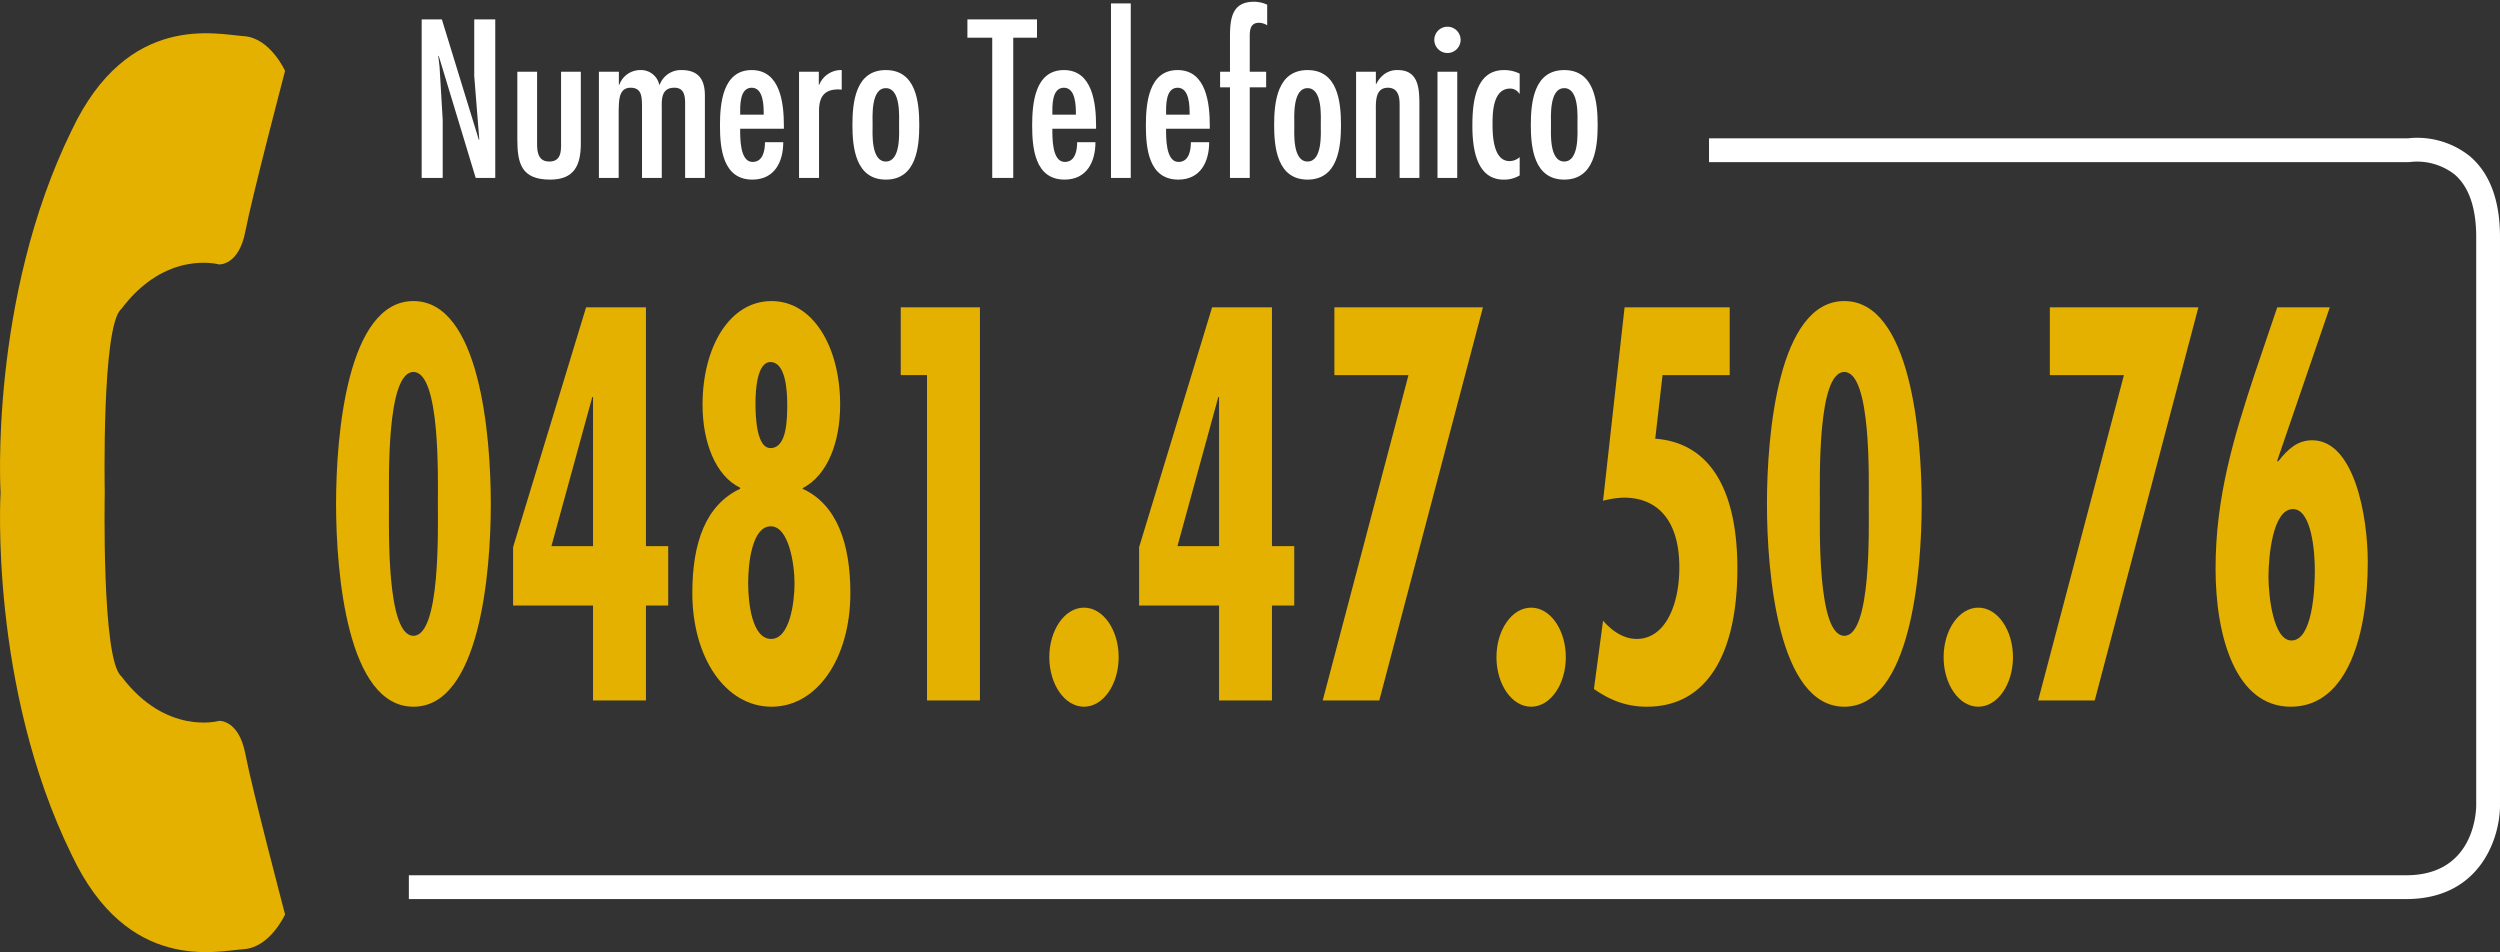 <?xml version="1.0" encoding="UTF-8"?>
<svg xmlns="http://www.w3.org/2000/svg" xmlns:xlink="http://www.w3.org/1999/xlink" id="Raggruppa_12785" data-name="Raggruppa 12785" width="1323.376" height="503.988" viewBox="0 0 1323.376 503.988">
  <rect x="0" y="0" width="1323.376" height="503.988" fill="#333333" stroke="none"/>
  <defs>
    <clipPath id="clip-path">
      <rect id="Rettangolo_1936" data-name="Rettangolo 1936" width="1323.373" height="503.989" fill="none"></rect>
    </clipPath>
    <clipPath id="clip-path-2">
      <rect id="Rettangolo_1937" data-name="Rettangolo 1937" width="1323.376" height="503.989" fill="none"></rect>
    </clipPath>
  </defs>
  <g id="Raggruppa_12780" data-name="Raggruppa 12780">
    <g id="Raggruppa_12779" data-name="Raggruppa 12779" clip-path="url(#clip-path)">
      <path id="Tracciato_4167" data-name="Tracciato 4167" d="M115.863,369.864S87.844,377.753,64.2,346.217c-10.5-8.722-8.761-97.2-8.761-97.2S53.7,160.593,64.2,151.835c23.646-31.523,51.666-23.619,51.666-23.619s10.5.869,14.016-17.508S150.9,25.775,150.9,25.775s-7.88-17.523-21.9-18.4S67.686-5.734,37.925,57.262C-5.839,146.563.3,249.016.3,249.016S-5.83,351.484,37.934,440.776C67.71,503.852,114.988,491.605,129,490.7s21.9-18.392,21.9-18.392-17.523-66.551-21.018-84.93-14.016-17.535-14.016-17.535" transform="translate(0.004 11.749)" fill="#e4b100"></path>
      <path id="Tracciato_4168" data-name="Tracciato 4168" d="M83.674,28.334l1.669,28.155V87.317H74.215V3.415H84.9l19.586,63.763.226-.223-2.674-33.611V3.415h11.128V87.329H102.815L83.229,22.664l-.223.223Z" transform="translate(148.999 6.856)" fill="#fff"></path>
      <path id="Tracciato_4169" data-name="Tracciato 4169" d="M101.509,12.628V47.8c0,5.008-.668,12.355,6.454,12.355,7.011,0,6.232-6.791,6.232-11.8V12.628h10.461V50.579c0,11.576-3.45,19.141-16.241,19.141-15.246,0-17.363-8.566-17.363-21.354V12.628Z" transform="translate(182.8 25.353)" fill="#fff"></path>
      <path id="Tracciato_4170" data-name="Tracciato 4170" d="M115.972,20.13h.238a11.75,11.75,0,0,1,11.017-7.79,9.873,9.873,0,0,1,10.127,7.79h.223a11.959,11.959,0,0,1,11.577-7.79c9.9,0,12.352,6.121,12.352,13.58V69.434H151.044v-39.4c0-4.117-.556-8.346-5.675-8.346-7.456,0-6.68,7.011-6.68,12.031V69.434H128.228V31.261c-.111-4.451,0-9.57-6.015-9.57-6.566,0-6.121,7.233-6.343,12.031V69.434H105.409V13.23h10.572Z" transform="translate(211.626 24.751)" fill="#fff"></path>
      <path id="Tracciato_4171" data-name="Tracciato 4171" d="M137.405,43.383c0,4.674-.223,17.583,6.566,17.583,5.564,0,6.566-6.121,6.566-10.458h9.682c0,10.346-4.563,19.808-16.359,19.808-15.691,0-17.144-16.693-17.144-28.6,0-11.465,1.335-29.382,16.8-29.382,15.246,0,17.026,17.808,17.026,29.382v1.669Zm12.464-7.456c0-4.34,0-14.244-6.343-14.244-6.566,0-6.121,9.9-6.121,14.244Z" transform="translate(254.403 24.759)" fill="#fff"></path>
      <path id="Tracciato_4172" data-name="Tracciato 4172" d="M151.085,20.125h.223a12.5,12.5,0,0,1,11.907-7.79V22.687l-1.781-.114c-7.79,0-10.226,4.343-10.226,11.465V69.429H140.633v-56.2H151.1Z" transform="translate(282.344 24.756)" fill="#fff"></path>
      <path id="Tracciato_4173" data-name="Tracciato 4173" d="M150.027,41.489c0-12.241,1.666-29.156,17.694-29.156s17.694,16.915,17.694,29.156c0,11.8-1.669,28.825-17.694,28.825s-17.694-17.026-17.694-28.825m24.7,0c0-4.448,1-19.586-7.011-19.586s-7.011,15.138-7.011,19.586c0,4.009-1,19.249,7.011,19.249s7.011-15.246,7.011-19.249" transform="translate(301.204 24.761)" fill="#fff"></path>
      <path id="Tracciato_4174" data-name="Tracciato 4174" d="M207.1,3.414V13.1H194.528V87.328H183.4V13.1H170.265V3.414Z" transform="translate(341.835 6.854)" fill="#fff"></path>
      <path id="Tracciato_4175" data-name="Tracciato 4175" d="M192.347,43.383c0,4.674-.223,17.583,6.566,17.583,5.564,0,6.566-6.121,6.566-10.458h9.685c0,10.346-4.563,19.808-16.359,19.808-15.691,0-17.144-16.693-17.144-28.6,0-11.465,1.335-29.382,16.8-29.382,15.246,0,17.026,17.808,17.026,29.382v1.669Zm12.464-7.456c0-4.34,0-14.244-6.343-14.244-6.566,0-6.121,9.9-6.121,14.244Z" transform="translate(364.715 24.759)" fill="#fff"></path>
      <rect id="Rettangolo_1935" data-name="Rettangolo 1935" width="10.461" height="92.371" transform="translate(588.107 1.814)" fill="#fff"></rect>
      <path id="Tracciato_4176" data-name="Tracciato 4176" d="M212.365,43.383c0,4.674-.223,17.583,6.566,17.583,5.564,0,6.566-6.121,6.566-10.458h9.682c0,10.346-4.563,19.808-16.359,19.808-15.691,0-17.144-16.693-17.144-28.6,0-11.465,1.335-29.382,16.8-29.382,15.246,0,17.026,17.808,17.026,29.382v1.669Zm12.464-7.456c0-4.34,0-14.244-6.343-14.244-6.566,0-6.121,9.9-6.121,14.244Z" transform="translate(404.898 24.759)" fill="#fff"></path>
      <path id="Tracciato_4177" data-name="Tracciato 4177" d="M219.968,37.358V19.228c0-9.573.779-18.918,12.686-18.918a16.567,16.567,0,0,1,7.011,1.555v10.9a8.618,8.618,0,0,0-4.34-1.332c-5.342,0-4.893,5.23-4.893,9.023V37.367h8.68V45.6h-8.68v47.96H219.968V45.593h-5.23V37.358Z" transform="translate(431.122 0.622)" fill="#fff"></path>
      <path id="Tracciato_4178" data-name="Tracciato 4178" d="M224.248,41.489c0-12.241,1.666-29.156,17.694-29.156s17.694,16.915,17.694,29.156c0,11.8-1.669,28.825-17.694,28.825s-17.694-17.026-17.694-28.825m24.7,0c0-4.448,1-19.586-7.011-19.586s-7.011,15.138-7.011,19.586c0,4.009-1,19.249,7.011,19.249s7.011-15.246,7.011-19.249" transform="translate(450.215 24.761)" fill="#fff"></path>
      <path id="Tracciato_4179" data-name="Tracciato 4179" d="M249.146,19.682h.223a14.31,14.31,0,0,1,4.451-5.339,11.5,11.5,0,0,1,6.891-2.006c11.128,0,11.465,9.9,11.465,18.473V69.429H261.712V30.585c0-3.895-.668-8.9-6.232-8.9-6.9,0-6.343,7.9-6.343,12.686v35.06H238.673v-56.2h10.464Z" transform="translate(479.176 24.756)" fill="#fff"></path>
      <path id="Tracciato_4180" data-name="Tracciato 4180" d="M252.443,11.513a6.958,6.958,0,1,1,0,.289q0-.144,0-.289m12.13,73.231H254.124V28.54h10.461Z" transform="translate(506.816 9.441)" fill="#fff"></path>
      <path id="Tracciato_4181" data-name="Tracciato 4181" d="M284.171,24.794h-.223a5.668,5.668,0,0,0-4.9-2.674c-9.023.111-9.237,12.689-9.237,18.7,0,5.678.223,19.7,9.023,19.7a8.2,8.2,0,0,0,5.342-2.105V68.1a16.039,16.039,0,0,1-8.458,2.226c-14.8,0-16.581-17.363-16.581-28.492,0-11.577,1.335-29.493,16.693-29.493a18.045,18.045,0,0,1,8.346,1.892Z" transform="translate(520.268 24.763)" fill="#fff"></path>
      <path id="Tracciato_4182" data-name="Tracciato 4182" d="M269.424,41.489c0-12.241,1.666-29.156,17.694-29.156s17.694,16.915,17.694,29.156c0,11.8-1.669,28.825-17.694,28.825s-17.694-17.026-17.694-28.825m24.7,0c0-4.448,1-19.586-7.011-19.586s-7.011,15.138-7.011,19.586c0,4.009-1,19.249,7.011,19.249s7.011-15.246,7.011-19.249" transform="translate(540.913 24.761)" fill="#fff"></path>
    </g>
  </g>
  <g id="Raggruppa_12782" data-name="Raggruppa 12782">
    <g id="Raggruppa_12781" data-name="Raggruppa 12781" clip-path="url(#clip-path-2)">
      <path id="Tracciato_4183" data-name="Tracciato 4183" d="M141.067,160.352c0,36.709-5.988,107.365-40.961,107.365S59.147,197.06,59.147,160.352,65.135,52.987,100.105,52.987s40.961,70.656,40.961,107.365m-53.906,0c0,13.522-1.353,69.829,12.945,69.829s12.945-56.307,12.945-69.829,1.353-69.829-12.945-69.829-12.945,56.3-12.945,69.829" transform="translate(118.747 106.38)" fill="#e4b100"></path>
      <path id="Tracciato_4184" data-name="Tracciato 4184" d="M160.633,54.088V180.5h11.784v31.466H160.633v50.231H132.617V211.963H90.305V181.051L128.945,54.088Zm-28.016,47.473h-.385L110.592,180.5h22.025Z" transform="translate(181.302 108.591)" fill="#e4b100"></path>
      <path id="Tracciato_4185" data-name="Tracciato 4185" d="M147.161,151.8c-13.138-6.349-19.9-24.29-19.9-43.888,0-30.636,14.3-54.923,36.516-54.923,22.028,0,36.327,24.287,36.327,54.923,0,19.6-6.572,37.262-19.9,44.162v.277c18.16,8.28,25.31,28.979,25.31,55.2,0,34.227-17.387,60.171-41.734,60.171s-41.927-25.944-41.927-60.171c0-26.774,7.149-46.643,25.313-55.2Zm4.25,50.508c0,10.764,2.126,29.532,12.172,29.532,9.853,0,12.368-19.321,12.368-29.532s-3.092-30.086-12.56-30.086c-9.853,0-11.98,19.318-11.98,30.086M163.2,130.819c8.888,0,8.888-15.73,8.888-23.46,0-7.453-.965-22.079-8.888-22.079-6.957,0-7.922,14.35-7.922,21.8,0,8.006.773,23.736,7.922,23.736" transform="translate(244.63 106.38)" fill="#e4b100"></path>
      <path id="Tracciato_4186" data-name="Tracciato 4186" d="M200.458,54.088V262.195H172.442V89.97h-13.91V54.088Z" transform="translate(318.278 108.591)" fill="#e4b100"></path>
      <path id="Tracciato_4187" data-name="Tracciato 4187" d="M221.391,133.167c0,14.35-8.115,26.221-18.356,26.221s-18.356-11.871-18.356-26.221,8.118-26.221,18.356-26.221,18.356,11.868,18.356,26.221" transform="translate(370.774 214.712)" fill="#e4b100"></path>
      <path id="Tracciato_4188" data-name="Tracciato 4188" d="M270.809,54.088V180.5H282.6v31.466H270.809v50.231H242.8V211.963H200.484V181.051L239.124,54.088ZM242.8,101.561h-.385L220.771,180.5H242.8Z" transform="translate(402.505 108.591)" fill="#e4b100"></path>
      <path id="Tracciato_4189" data-name="Tracciato 4189" d="M317.617,54.088,262.746,262.195H232.8L278.205,89.97H238.979V54.088Z" transform="translate(467.381 108.591)" fill="#e4b100"></path>
      <path id="Tracciato_4190" data-name="Tracciato 4190" d="M300.09,133.167c0,14.35-8.115,26.221-18.359,26.221s-18.353-11.871-18.353-26.221,8.115-26.221,18.353-26.221,18.359,11.868,18.359,26.221" transform="translate(528.775 214.712)" fill="#e4b100"></path>
      <path id="Tracciato_4191" data-name="Tracciato 4191" d="M296.761,54.088h55.645V89.969H316.856l-3.865,33.671c29.562,2.208,43.473,27.878,43.473,68.725,0,44.438-15.652,73.14-47.915,73.14-10.241,0-18.936-3.035-28.016-9.384l4.83-36.155c5.023,5.8,11.207,9.661,17.775,9.661,15.261,0,22.606-18.217,22.606-37.812,0-25.944-12.368-36.985-29.37-36.985a48.978,48.978,0,0,0-11.011,1.654Z" transform="translate(563.214 108.591)" fill="#e4b100"></path>
      <path id="Tracciato_4192" data-name="Tracciato 4192" d="M392.9,160.352c0,36.709-5.988,107.365-40.961,107.365s-40.958-70.656-40.958-107.365,5.988-107.365,40.958-107.365S392.9,123.643,392.9,160.352m-53.906,0c0,13.522-1.35,69.829,12.945,69.829s12.945-56.307,12.945-69.829,1.353-69.829-12.945-69.829S339,146.826,339,160.352" transform="translate(624.352 106.38)" fill="#e4b100"></path>
      <path id="Tracciato_4193" data-name="Tracciato 4193" d="M378.79,133.167c0,14.35-8.115,26.221-18.359,26.221s-18.353-11.871-18.353-26.221,8.115-26.221,18.353-26.221,18.359,11.868,18.359,26.221" transform="translate(686.778 214.712)" fill="#e4b100"></path>
      <path id="Tracciato_4194" data-name="Tracciato 4194" d="M443.536,54.088,388.665,262.195H358.717L404.124,89.97H364.9V54.088Z" transform="translate(720.184 108.591)" fill="#e4b100"></path>
      <path id="Tracciato_4195" data-name="Tracciato 4195" d="M450.412,54.088l-27.821,81.147.388.55c5.408-6.9,10.434-11.315,18.16-11.315,22.025,0,29.37,39.467,29.37,64.584,0,37.259-10.244,76.455-40.769,76.455-28.982,0-39.8-36.709-39.8-73.143,0-37.812,9.658-69.552,20.675-102.949l11.977-35.328ZM417.953,196.781c0,9.937,2.511,33.674,12.172,33.674,11.014,0,12.365-26.495,12.365-36.985,0-10.211-1.738-32.57-11.589-32.57-10.822,0-12.948,25.4-12.948,35.881" transform="translate(782.869 108.591)" fill="#e4b100"></path>
    </g>
  </g>
  <g id="Raggruppa_12784" data-name="Raggruppa 12784">
    <g id="Raggruppa_12783" data-name="Raggruppa 12783" clip-path="url(#clip-path)">
      <path id="Tracciato_4196" data-name="Tracciato 4196" d="M1129.262,427.225H71.959v-12.6h1057.3c35.791,0,37.03-33.268,37.054-37.063V76.793c0-15.426-3.835-26.564-11.4-33.105a32.28,32.28,0,0,0-23.394-6.641l-.938.069H760.2V24.529h369.976a44.593,44.593,0,0,1,32.832,9.519c10.548,9.023,15.9,23.412,15.9,42.748V377.6c0,17.165-10.376,49.626-49.645,49.626" transform="translate(144.47 48.693)" fill="#fff"></path>
    </g>
  </g>
</svg>
